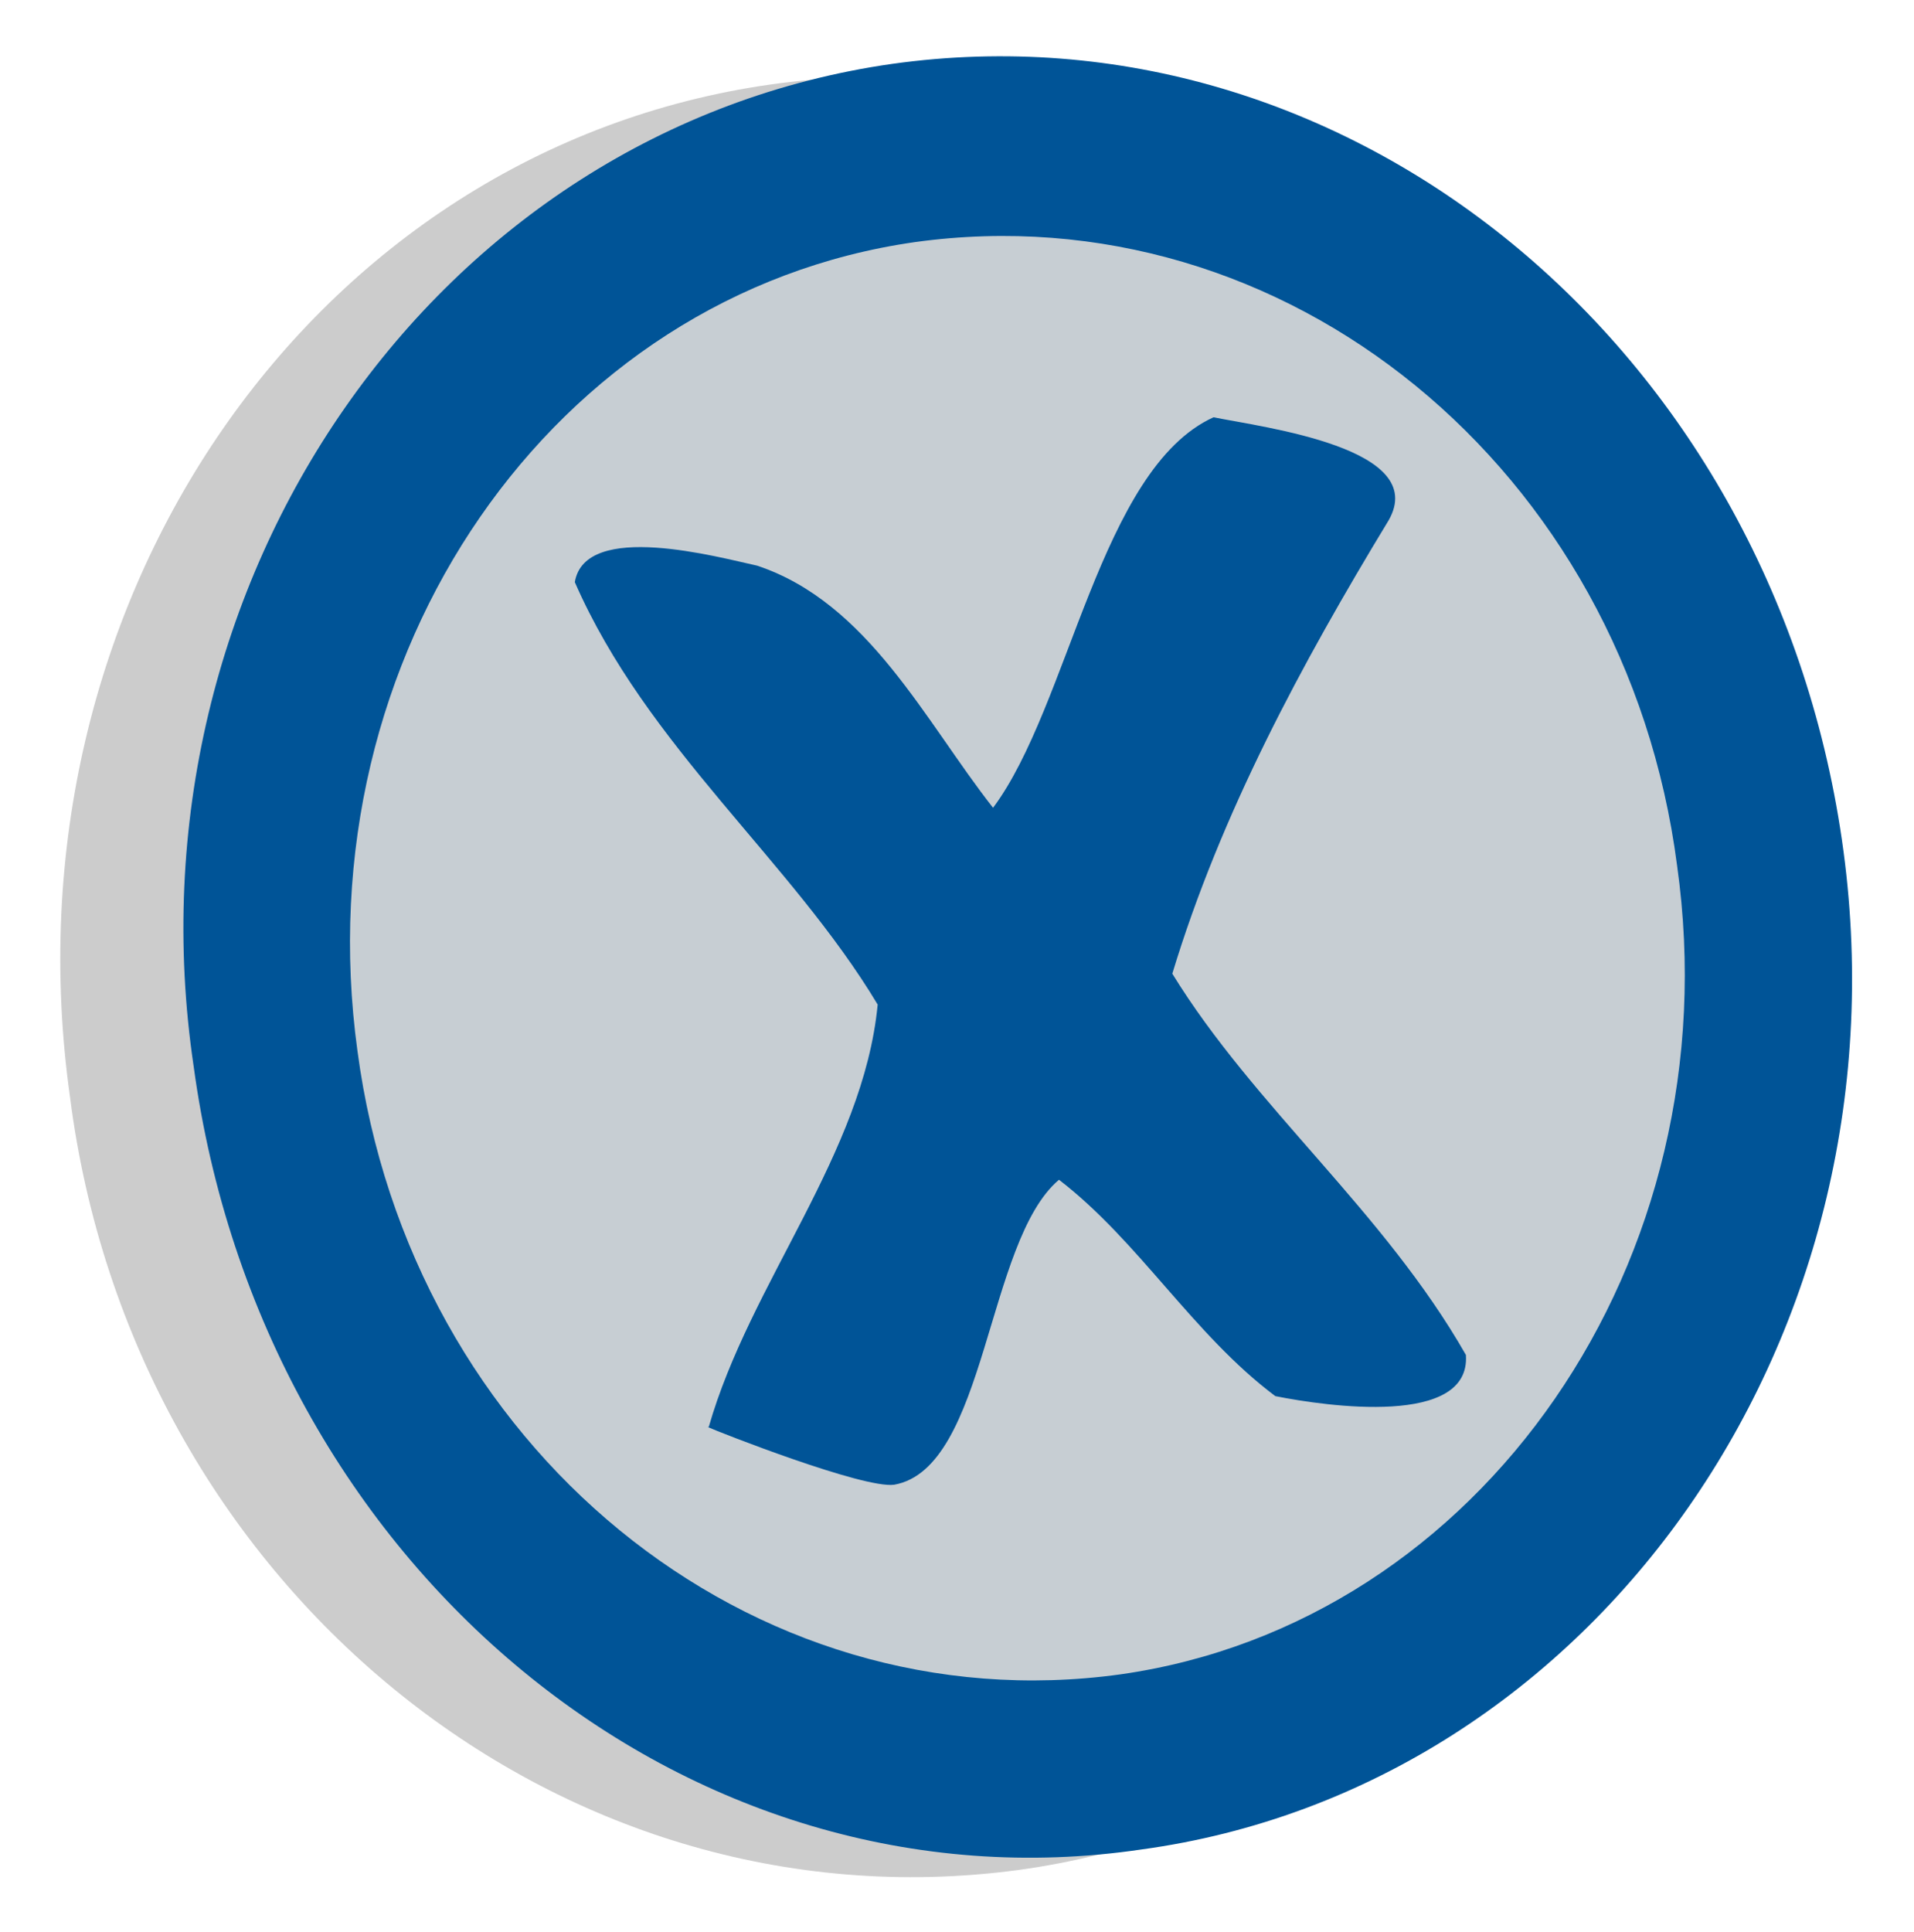 <?xml version="1.0" encoding="UTF-8" standalone="no"?><svg xmlns="http://www.w3.org/2000/svg" xmlns:xlink="http://www.w3.org/1999/xlink" fill="#000000" height="187.5" preserveAspectRatio="xMidYMid meet" version="1" viewBox="-2.8 -1.5 185.8 187.5" width="185.8" zoomAndPan="magnify"><g id="change1_1"><path d="m164 82c6 48-24 92-68 98-45 6-86-28-92-75-6.79-48.1 23.6-92 68-98.3 44-6.2 85 27.3 92 75.3z" fill="inherit" fill-opacity="0.2" fill-rule="evenodd"/></g><g id="change2_1"><path d="m176 80c7 48-24 92-68 98-44 6.5-85.4-27.3-92-76-7-47.1 23.6-91 67.8-97.3 44.2-6.2 85.2 27.3 92.2 75.3z" fill="#005497" fill-rule="evenodd"/></g><g id="change3_1"><path d="m160 82.5c5.4 38.3-19 73.5-54 78.5-36 5-69-22.1-74.1-60.5-5.3-38.5 19-73.5 54.1-78.5 36-5 69 22 74 60.5z" fill="#c7ced3" fill-rule="evenodd"/></g><g id="change2_2"><path d="m66,137c4-14 15-26.5 16.4-41-8.4-14-22.4-25-29.4-41 1-6 14-2.4 17.7-1.6 10.8,3.6 16.3,15.1 22.9,23.5 7.4-9.9 10.4-32.9 21.4-37.9 5,1 21,3 17,10-8.5,14-16.3,28.5-21,44 8,13 20.5,23 28.5,37 .5,7-13.5,5-18.5,4-8-6-13.2-15-21-21-7.1,6-7,28-16,29.6-3,.4-17-5.1-18.1-5.6" fill="#005497"/></g></svg>